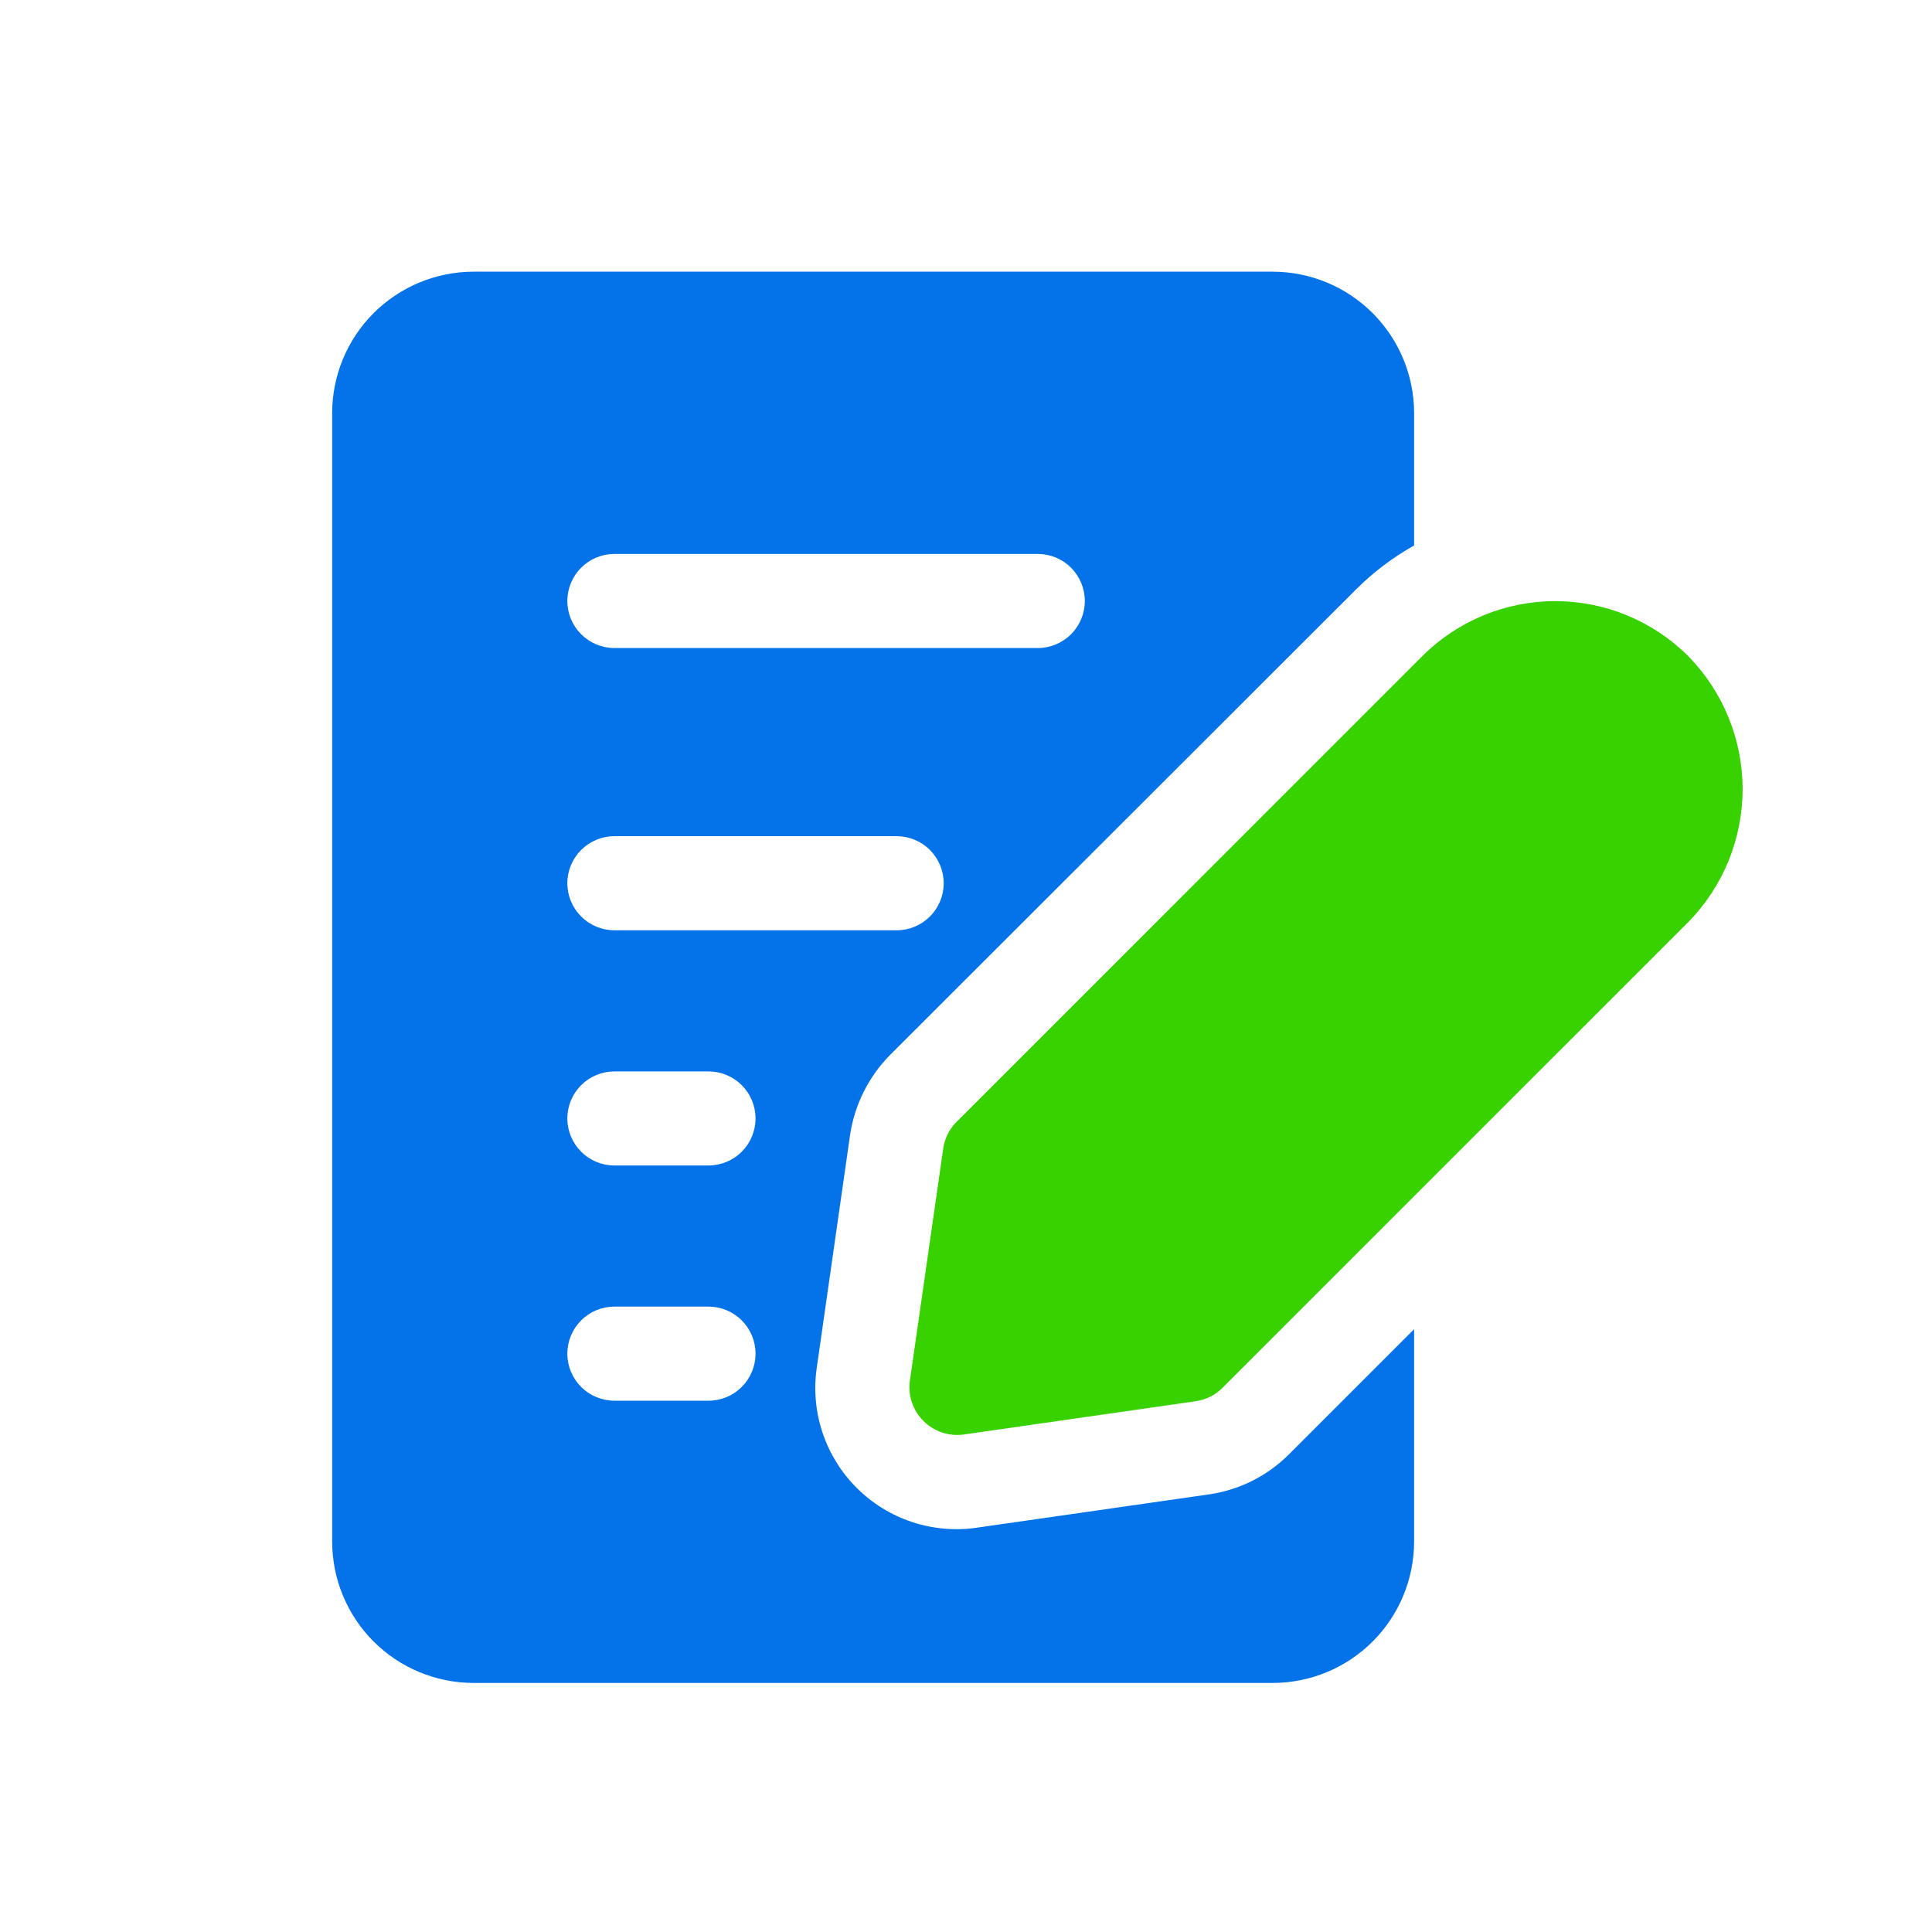 <?xml version="1.0" encoding="UTF-8"?> <svg xmlns="http://www.w3.org/2000/svg" width="64" height="64" viewBox="0 0 64 64" fill="none"><path d="M55.925 21.736C54.756 20.569 53.172 19.913 51.52 19.913C49.867 19.913 48.283 20.569 47.114 21.736L31.687 37.164C31.448 37.402 31.294 37.711 31.246 38.044L30.138 45.758C30.108 45.997 30.134 46.239 30.212 46.467C30.291 46.694 30.42 46.901 30.59 47.071C30.76 47.241 30.967 47.37 31.195 47.449C31.422 47.527 31.664 47.553 31.903 47.523L39.617 46.416C39.95 46.367 40.259 46.213 40.497 45.974L55.925 30.547C57.079 29.371 57.726 27.789 57.726 26.142C57.726 24.494 57.079 22.912 55.925 21.736Z" fill="#38D200"></path><path d="M40.066 49.501L32.352 50.608C31.634 50.712 30.901 50.647 30.211 50.418C29.522 50.19 28.896 49.804 28.382 49.291C27.867 48.779 27.48 48.153 27.249 47.465C27.019 46.776 26.952 46.044 27.054 45.325L28.16 37.595C28.31 36.594 28.774 35.667 29.485 34.946L44.912 19.534C45.486 18.959 46.136 18.466 46.844 18.07V13.675C46.841 12.436 46.347 11.249 45.471 10.373C44.595 9.497 43.408 9.004 42.169 9H15.678C14.439 9.004 13.252 9.497 12.376 10.373C11.5 11.249 11.007 12.436 11.003 13.675V51.075C11.007 52.314 11.5 53.501 12.376 54.377C13.252 55.253 14.439 55.746 15.678 55.75H42.169C43.408 55.746 44.595 55.253 45.471 54.377C46.347 53.501 46.841 52.314 46.844 51.075V44.031L42.699 48.176C41.987 48.89 41.063 49.354 40.066 49.501ZM20.353 18.35H34.378C34.791 18.35 35.188 18.514 35.48 18.806C35.772 19.099 35.936 19.495 35.936 19.908C35.936 20.322 35.772 20.718 35.48 21.01C35.188 21.302 34.791 21.467 34.378 21.467H20.353C19.94 21.467 19.543 21.302 19.251 21.01C18.959 20.718 18.794 20.322 18.794 19.908C18.794 19.495 18.959 19.099 19.251 18.806C19.543 18.514 19.94 18.35 20.353 18.35ZM20.353 27.7H29.703C30.116 27.7 30.512 27.864 30.805 28.156C31.097 28.449 31.261 28.845 31.261 29.258C31.261 29.672 31.097 30.068 30.805 30.36C30.512 30.652 30.116 30.817 29.703 30.817H20.353C19.94 30.817 19.543 30.652 19.251 30.36C18.959 30.068 18.794 29.672 18.794 29.258C18.794 28.845 18.959 28.449 19.251 28.156C19.543 27.864 19.94 27.7 20.353 27.7ZM23.47 46.4H20.353C19.94 46.4 19.543 46.236 19.251 45.944C18.959 45.651 18.794 45.255 18.794 44.842C18.794 44.428 18.959 44.032 19.251 43.74C19.543 43.447 19.94 43.283 20.353 43.283H23.47C23.883 43.283 24.279 43.447 24.572 43.74C24.864 44.032 25.028 44.428 25.028 44.842C25.028 45.255 24.864 45.651 24.572 45.944C24.279 46.236 23.883 46.4 23.47 46.4ZM23.47 38.608H20.353C19.94 38.608 19.543 38.444 19.251 38.152C18.959 37.86 18.794 37.463 18.794 37.05C18.794 36.637 18.959 36.24 19.251 35.948C19.543 35.656 19.94 35.492 20.353 35.492H23.47C23.883 35.492 24.279 35.656 24.572 35.948C24.864 36.24 25.028 36.637 25.028 37.05C25.028 37.463 24.864 37.86 24.572 38.152C24.279 38.444 23.883 38.608 23.47 38.608Z" fill="#0473EA"></path></svg> 